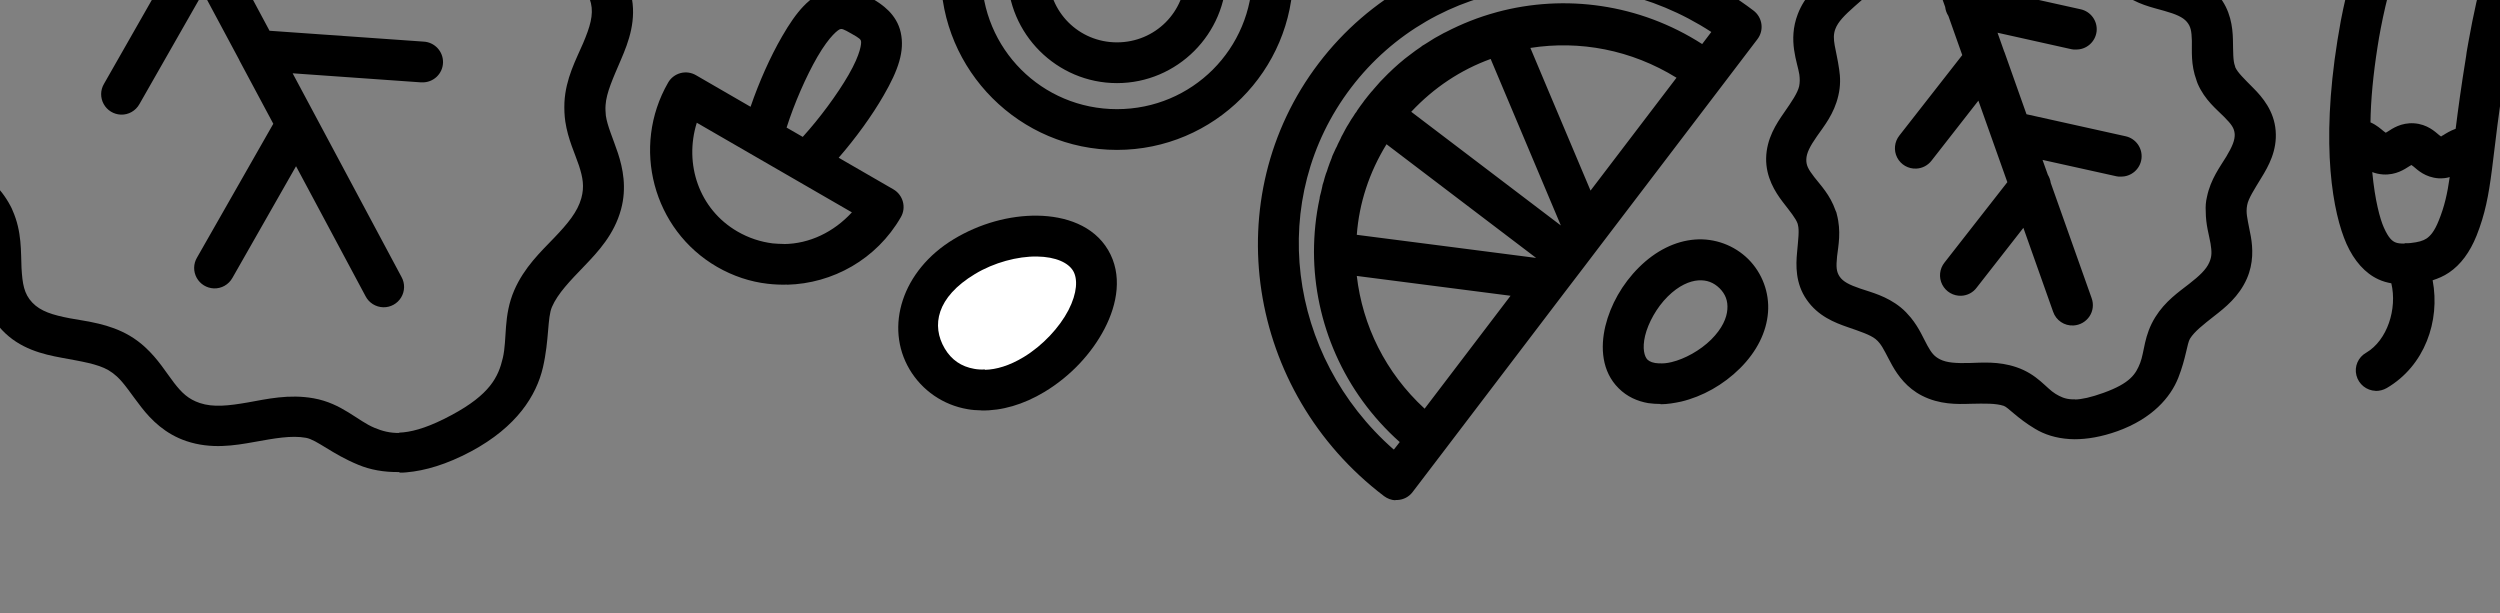 <?xml version="1.0" encoding="UTF-8"?>
<svg id="Layer_1" data-name="Layer 1" xmlns="http://www.w3.org/2000/svg" viewBox="0 0 265 65">
  <rect x="0" y="0" width="265" height="65" fill="#808080" stroke="none"/>
  <defs>
    <style>
      .cls-1 {
        fill: #000;
      }

      .cls-1, .cls-2 {
        stroke-width: 0px;
      }

      .cls-2 {
        fill: #fff;
      }
    </style>
  </defs>
  <path class="cls-1" d="M147.91,53c.07,0,.15,0,.22,0,.64-.03,1.23-.34,1.61-.85l3.27-4.29,12.83-16.86,1.98-2.59,1.97-2.59,12.84-16.86,3.66-4.81h0c.35-.46.5-1.03.42-1.6s-.38-1.08-.84-1.43c-14.59-11.09-35.27-8.63-46.09,5.59-10.82,14.22-7.67,34.79,6.93,45.88.35.26.77.42,1.2.44h0ZM147.72,47.64c-11.31-9.95-13.44-26.6-4.51-38.34,8.93-11.73,25.57-14.13,38.19-5.91l-.97,1.28c-6.66-4.28-14.58-5.32-21.74-3.39h0s-.06.02-.1.03c-1.84.5-3.64,1.21-5.35,2.1-.06.02-.13.06-.19.09-.25.13-.51.28-.76.42-.13.06-.22.13-.33.19-.19.13-.39.25-.57.36-.16.09-.31.19-.45.28-.13.06-.22.13-.32.22-.39.25-.77.54-1.15.83-.13.09-.22.16-.33.25-.19.13-.35.28-.53.43-.13.09-.25.22-.37.31-.16.13-.32.28-.48.43-.13.13-.28.25-.41.39-.13.13-.28.25-.41.4-.16.16-.31.31-.45.46-.13.13-.25.25-.37.4-.16.19-.34.38-.5.57-.09.13-.19.22-.28.32-.25.31-.51.62-.76.95l-.02.02h0s0,.01,0,.02c-.25.31-.46.63-.69.95-.06.13-.13.22-.22.32-.13.22-.28.44-.43.66-.09.16-.19.31-.28.47-.13.19-.22.36-.32.54-.09.19-.19.35-.28.53-.09.16-.19.33-.25.5-.09.19-.19.37-.28.56-.06.16-.13.31-.22.46-.09.22-.19.41-.28.61-.06.13-.13.28-.16.42-.13.34-.28.69-.39,1.04-.06.22-.13.42-.22.63-.03.13-.09.28-.13.42-.06.25-.13.5-.22.75-.02.09-.03.22-.06.31-.06.28-.13.59-.22.89-.02.06-.02.13-.03.22-.41,1.88-.6,3.8-.6,5.7h0c.02,7.45,3.15,14.84,9.09,20.13l-.6.77ZM219.89,46.56c1.34,0,2.87-.25,4.57-.86,3.68-1.33,5.62-3.58,6.44-5.66.82-2.08.93-3.64,1.24-4.14.47-.76,1.4-1.48,2.57-2.4,1.17-.91,2.62-2.06,3.46-3.97.72-1.64.63-3.26.42-4.46-.22-1.2-.45-2.08-.45-2.71,0-.22.02-.41.06-.62.13-.71.75-1.65,1.5-2.89.76-1.23,1.69-2.89,1.52-4.99-.16-2.1-1.41-3.57-2.38-4.54-.96-.97-1.65-1.63-1.9-2.19h0s-.02-.07-.03-.13c-.22-.56-.19-1.49-.22-2.81-.03-1.32-.25-3.14-1.55-4.68-1.36-1.6-3.15-2.14-4.52-2.53-1.38-.39-2.42-.7-2.99-1.14-.33-.25-.55-.52-.8-.93h0c-.65-1.07-1.3-3.58-3.93-5.08-1.79-1.02-3.62-1.06-5.07-1.1-1.45-.03-2.57-.09-3.34-.44-2.98-1.31-4.38-.79-9.13-2.94l-3.95-11.13h0c-.18-.56-.57-1.02-1.1-1.28-.52-.26-1.13-.3-1.68-.1s-1,.61-1.24,1.14c-.24.53-.26,1.14-.04,1.69l3.95,11.13c-2.4,4.86-3.74,5.2-5.21,8.12-.39.76-1.21,1.52-2.31,2.48-1.09.96-2.47,2.16-3.21,4.08-1.09,2.82-.02,5.18.16,6.42h0c.06.48.06.83-.02,1.24-.16.71-.78,1.62-1.6,2.8-.82,1.18-1.86,2.74-1.9,4.84-.03,2.01.95,3.56,1.75,4.61.8,1.04,1.4,1.76,1.59,2.32h0s.02.07.03.13c.16.59.03,1.55-.09,2.91-.13,1.36-.19,3.29,1.02,5.02,1.2,1.74,2.97,2.43,4.33,2.9,1.36.47,2.41.82,2.97,1.27.16.13.31.28.43.44.4.49.76,1.32,1.35,2.38.6,1.06,1.55,2.37,3.14,3.18,1.86.95,3.7.91,5.18.86,1.48-.03,2.64-.06,3.49.22.47.16,1.4,1.29,3.33,2.44.96.58,2.18.99,3.65,1.08.19,0,.37.02.56.02h0ZM151.01,43.32c-4.16-3.83-6.58-8.82-7.19-14.07l16.3,2.1-9.11,11.97ZM176.02,42.85c.73,0,1.47-.13,2.18-.28,2.26-.54,4.47-1.77,6.24-3.53,1.78-1.77,2.81-3.83,2.97-5.93.16-2.09-.61-4.16-2.09-5.64-1.48-1.47-3.56-2.24-5.65-2.08-2.1.16-4.17,1.19-5.94,2.95-1.78,1.77-3.01,3.97-3.56,6.22-.54,2.26-.39,4.82,1.41,6.6.89.89,1.98,1.37,3.13,1.57.43.06.87.09,1.31.09v.02ZM219.96,42.33c-.13,0-.22,0-.31,0-.77-.03-1.26-.28-1.76-.58-.99-.59-1.91-2.07-4.16-2.83-1.89-.64-3.62-.48-5-.44-1.38.03-2.36-.02-3.09-.39-.63-.32-.91-.7-1.33-1.45s-.85-1.85-1.77-2.98c-.31-.37-.65-.74-1.07-1.08-1.5-1.21-3.11-1.59-4.28-1.99-1.18-.4-1.82-.74-2.18-1.26-.36-.53-.39-1.04-.28-2.15.13-1.11.46-2.65-.03-4.48h0s0,0,0,0c-.02-.13-.06-.25-.13-.38-.58-1.68-1.62-2.72-2.25-3.54-.63-.82-.87-1.24-.85-1.89h0s0,0,0,0c.02-.67.39-1.39,1.13-2.45.74-1.06,1.82-2.37,2.26-4.29.25-1.03.22-1.99.09-2.81-.31-2.17-.82-3.19-.4-4.27.28-.76.99-1.47,2.03-2.39,1.04-.92,2.41-1.99,3.32-3.78.67-1.33,1.76-2.53,3.21-4.84l3.08,8.68h0c.04.34.15.66.34.95l1.47,4.15-6.66,8.52c-.53.66-.63,1.58-.24,2.34.39.76,1.19,1.22,2.04,1.17.63-.03,1.22-.34,1.61-.85l4.96-6.35,3.07,8.64-6.66,8.52h0c-.53.66-.63,1.58-.24,2.34s1.18,1.22,2.03,1.18c.64-.03,1.23-.34,1.61-.85l4.96-6.35,3.15,8.89h0c.31.92,1.2,1.52,2.17,1.46.69-.04,1.31-.4,1.69-.97.38-.57.46-1.29.22-1.94l-4.33-12.2c-.04-.31-.15-.6-.31-.87l-.56-1.57,7.85,1.74h0c.14.03.28.04.43.03,1.12.03,2.08-.8,2.21-1.91.13-1.11-.61-2.14-1.7-2.37l-10.49-2.33-2.34-6.6h0s-.01-.02-.02-.03l-.71-2.01,7.85,1.75c.14.03.28.04.43.03,1.12.04,2.08-.79,2.22-1.9.13-1.11-.61-2.14-1.71-2.37l-10.49-2.33-2.87-8.09c2.56.85,4.2,1.1,5.54,1.69,1.83.81,3.57.77,4.95.81,1.38.03,2.37.13,3.07.54.99.56,1.23,1.68,2.37,3.55h0c.42.71,1.01,1.47,1.85,2.12,1.55,1.2,3.22,1.52,4.46,1.88,1.24.35,1.98.67,2.4,1.17.41.49.5.97.53,2.01.02,1.04-.13,2.51.49,4.18h0s0,0,0,.01c.03.13.09.22.13.36h0c.76,1.74,2.01,2.71,2.79,3.5.78.79,1.08,1.18,1.13,1.83.03.64-.25,1.32-.89,2.39-.65,1.07-1.66,2.38-2.05,4.27-.13.53-.16,1.04-.13,1.52,0,1.46.37,2.58.51,3.43.13.85.16,1.33-.13,1.99-.33.77-1.06,1.44-2.15,2.29-1.09.85-2.53,1.83-3.58,3.52-1.21,1.95-1.14,3.67-1.6,4.85-.46,1.18-1.05,2.15-3.88,3.17-1.36.49-2.31.69-3.04.71l.03.02ZM251.82,41.44c.41,0,.82-.1,1.18-.31,4.01-2.35,5.68-7.09,4.86-11.42.58-.19,1.17-.43,1.74-.82,1.23-.83,2.21-2.15,2.92-3.92,1.81-4.56,1.45-7.81,3.17-18.31.09-.54.19-1.08.28-1.63h0c.89-4.98,2.21-10.14,4.36-15.17h0c1.89-4.53,4.53-8.98,7.08-13.1,2.59-4.16,4.93-7.83,6.49-10.77.78-1.47,1.37-2.73,1.71-3.94.16-.61.28-1.2.25-1.89s-.32-1.57-.98-2.19c-.74-.7-1.64-.8-2.27-.76-.64.03-1.17.22-1.73.41-1.12.42-2.33,1.1-3.74,2.02-2.8,1.84-6.29,4.66-10.06,8.28h0c-3.9,3.75-8.01,8.5-11.46,14.3h0s0,0,0,0c-3.82,6.5-6.23,13.41-7.49,19.96h0c-.13.71-.25,1.41-.36,2.09-1.81,11.32-.47,18.35.96,21.58.81,1.81,1.98,3.12,3.38,3.76.47.22.93.34,1.37.42.64,2.7-.42,6.04-2.67,7.36h0c-.85.48-1.27,1.46-1.03,2.4.24.94,1.07,1.61,2.04,1.64h0ZM175.87,38.52c-.62-.02-1.03-.19-1.24-.4-.32-.33-.57-1.17-.25-2.53.33-1.36,1.22-2.99,2.4-4.16s2.32-1.64,3.23-1.71c.91-.06,1.63.22,2.26.83.63.63.9,1.34.83,2.24-.06.9-.53,2.02-1.71,3.2-1.18,1.17-2.82,2.06-4.19,2.39-.52.13-.96.16-1.33.13v.02ZM162.83,27.34l-9.22-1.19-9.79-1.26c.25-3.36,1.31-6.6,3.15-9.6l8.54,6.49,7.32,5.56ZM254.88,25.82c-.44,0-.75-.03-.97-.13-.31-.13-.71-.41-1.23-1.59-.39-.87-.94-2.86-1.22-5.86.33.13.7.22,1.13.25,1.4.09,2.32-.57,2.8-.87.09-.06.16-.09.22-.13.03.03.13.09.22.16.43.36,1.24,1.15,2.65,1.25.45.02.84-.02,1.19-.13-.25,1.76-.56,3.13-1.15,4.58-.48,1.22-.93,1.67-1.3,1.93-.38.25-.87.39-1.69.48-.16.02-.31.02-.44.02h0c-.06,0-.12,0-.19,0l-.02.02ZM165.45,23.9l-15.86-12.05c2.41-2.57,5.25-4.45,8.42-5.6l7.44,17.65ZM168.6,20.21l-4.55-10.78-1.83-4.35c5.23-.82,10.68.19,15.49,3.16l-9.11,11.96ZM118.4,15.89c10.29,0,18.68-8.39,18.68-18.68s-8.39-18.68-18.68-18.68-18.68,8.39-18.68,18.68,8.39,18.68,18.68,18.68ZM258.77,14.48s-.13-.09-.22-.16c-.43-.36-1.25-1.15-2.65-1.25-1.4-.09-2.32.57-2.79.87-.09.06-.16.09-.22.13-.03-.03-.13-.09-.22-.16-.28-.22-.73-.65-1.4-.94.03-2.34.28-5.01.75-8.01.09-.64.22-1.3.34-1.96,1.17-6.1,3.42-12.55,6.97-18.58,3.21-5.4,7.06-9.85,10.74-13.39h0c3.6-3.48,6.95-6.16,9.43-7.78.5-.33.75-.4,1.17-.65-.22.48-.28.77-.6,1.36-1.42,2.67-3.74,6.34-6.35,10.51h0s0,0,0,0c-2.58,4.17-5.34,8.79-7.39,13.68h0c-2.31,5.42-3.71,10.9-4.64,16.1h0c-.09.57-.22,1.13-.28,1.69-.53,3.25-.85,5.64-1.11,7.71-.6.22-1.04.5-1.32.68-.09.03-.16.09-.22.13h.02ZM118.4,11.57c-7.96,0-14.35-6.4-14.35-14.36s6.4-14.36,14.35-14.36,14.36,6.4,14.36,14.36-6.4,14.36-14.36,14.36ZM118.4,8.81c6.38,0,11.6-5.22,11.6-11.6s-5.22-11.6-11.6-11.6-11.6,5.22-11.6,11.6,5.22,11.6,11.6,11.6ZM118.4,4.49c-4.04,0-7.27-3.23-7.27-7.28s3.23-7.28,7.27-7.28,7.28,3.23,7.28,7.28-3.23,7.28-7.28,7.28ZM239.8-5.01c.13,0,.31,0,.45-.02,2.39-.19,4.79-1.36,6.86-3.42,2.07-2.06,3.52-4.64,4.15-7.26.63-2.62.43-5.52-1.57-7.51-2-1.99-4.91-2.18-7.53-1.55-2.63.62-5.22,2.07-7.29,4.12-2.07,2.06-3.26,4.45-3.44,6.84-.19,2.39.69,4.74,2.38,6.43,1.59,1.58,3.75,2.44,5.99,2.38h0ZM150.41-7.1c1.67.03,3.12-.25,4.35-.76,2.81-1.15,4.41-2.67,5.57-2.87,1.54-.28,3.35.06,5.47.44,2.12.38,4.59.78,7.2-.09,2.25-.75,3.73-2.25,4.77-3.58,1.04-1.34,1.78-2.52,2.6-3.27.28-.25.56-.47.9-.67,1.15-.67,2.88-.94,4.92-1.31,2.03-.38,4.48-.95,6.36-2.95,1.88-2,2.2-4.47,2.3-6.4.09-1.94.09-3.48.58-4.57.03-.09.06-.16.13-.22.53-1.01,1.66-1.97,3.01-3.26,1.34-1.29,2.9-3.08,3.24-5.69.35-2.72-.7-4.97-1.62-6.82-.92-1.85-1.71-3.4-1.82-4.74-.06-.75.03-1.39.25-2.15h0c.36-1.21,1.21-2.78,1.62-4.71,8.08-.16,16.16-.55,24.22-1.22.02.19.06.37.09.56,2.09,11.6,11.72,21.12,23.35,23.06,2.72.52,5.48.61,8.19.32h0c8.15-.88,15.86-5.25,20.6-12.08,4.69-6.42,6.3-14.67,4.83-22.35,3.03-.95,6.06-1.98,9.04-3.22h0c.48-.1.9-.37,1.21-.75l.03-.03.02-.02c.49-.64.59-1.5.25-2.23-3.74-16.92-12.5-32.76-24.98-45.36-24.31-25.15-63.21-36.05-98.11-27.71-37.17,8.2-67.58,37.81-75.02,73.24h0c-.22.57-.18,1.21.1,1.75.28.55.78.95,1.37,1.1,3.61,1.59,7.3,2.99,11.04,4.23-.58,2.38-.19,4.89,1.1,6.98,1.4,2.27,3.72,3.81,6.37,4.23s5.58-.25,8.39-1.98c1.76-1.08,3.31-2.46,4.55-4,1.86.36,3.73.69,5.6,1-.67.61-1.56,1.22-2.55,1.96-1.56,1.15-3.43,2.79-4.06,5.47-.63,2.68.25,5.03,1.07,6.93.81,1.9,1.56,3.49,1.63,4.82.02.39,0,.75-.03,1.11-.16,1.1-.74,2.36-1.28,3.97-.54,1.61-.96,3.67-.33,5.96.72,2.66,2.43,4.49,3.92,6.04,1.49,1.55,2.78,2.87,3.4,4.3.5,1.15.28,3.46.96,6.42.68,2.96,2.74,6.29,7.62,8.9,2.59,1.38,4.87,2.05,6.86,2.22h0c.25.02.49.03.73.03h0ZM239.47-9.32c-1.02-.02-1.88-.4-2.61-1.13-.84-.84-1.21-1.83-1.12-3.02.09-1.2.71-2.64,2.18-4.11,1.47-1.47,3.5-2.57,5.24-2.98,1.74-.41,2.95-.13,3.48.41.54.54.83,1.72.41,3.44-.41,1.73-1.52,3.73-3,5.2-1.47,1.47-2.93,2.08-4.14,2.18-.16,0-.31.02-.45.02h0ZM150.44-11.32c-.16,0-.31-.02-.47-.02h0c-1.29-.13-2.9-.64-5.11-1.83-4.07-2.18-4.98-4.05-5.44-6.06-.46-2.01-.02-4.45-1.21-7.17-1.06-2.44-2.82-4.09-4.24-5.57-1.42-1.48-2.48-2.74-2.87-4.19-.34-1.24-.16-2.19.25-3.46.42-1.27,1.16-2.76,1.45-4.68.09-.63.13-1.3.09-2.02-.13-2.53-1.24-4.55-1.98-6.27-.74-1.72-1.12-3-.83-4.24.28-1.25,1.06-1.97,2.41-2.97,1.35-1,3.24-2.09,4.56-4.18.09-.16.19-.31.25-.44h0s0-.01,0-.02c.22-.41.4-.82.56-1.23h0c.21-.33.33-.7.35-1.09.32-1.21.43-2.34.6-3.3.28-1.56.58-2.53,1.52-3.35.98-.85,2.38-1.17,4.29-1.41,1.91-.25,4.25-.37,6.51-1.63,1.22-.68,2.14-1.56,2.86-2.42,1.92-2.29,2.64-4.16,4.62-4.92,1.37-.53,3.02-.43,5.06-.19,2.03.25,4.41.63,6.97-.06,2.66-.72,5.35-.52,10.53-1.62l-7.14,13.33-16.31,1.15h0c-1.18.05-2.1,1.05-2.06,2.24.04,1.18,1.03,2.11,2.22,2.08.04,0,.08,0,.13,0l13.59-.96-7.45,13.91-16.31,1.15h0c-1.19.05-2.12,1.05-2.08,2.24.04,1.19,1.04,2.12,2.23,2.08.04,0,.08,0,.12,0l13.59-.96-11.55,21.57c-.38.68-.36,1.51.04,2.17.4.66,1.13,1.06,1.9,1.04.79-.02,1.51-.47,1.87-1.17l7.37-13.78,6.74,11.83c.39.71,1.15,1.14,1.97,1.12.76-.03,1.46-.45,1.82-1.12.37-.67.35-1.48-.03-2.14l-8.09-14.19,3.6-6.73s0-.01,0-.02l3.84-7.17,6.74,11.83c.39.71,1.15,1.15,1.97,1.12.76-.03,1.46-.45,1.82-1.12s.36-1.48-.03-2.14l-8.09-14.19,3.42-6.38h0c.19-.23.34-.5.42-.79l7.47-13.96c1.99,5,3.63,7.02,4.5,9.65.03.13.13.16.13.28h-.02c.06.12.14.23.22.33.89,2.17,2.29,3.82,3.5,5.24,1.33,1.56,2.32,2.87,2.65,4.31.46,2.06-.68,3.71-1.53,6.57h0c-.32,1.08-.54,2.33-.43,3.72.22,2.58,1.4,4.6,2.26,6.32.86,1.73,1.37,3.06,1.2,4.34-.16,1.25-.81,2.04-1.95,3.13-1.14,1.09-2.76,2.31-3.84,4.37-.09.16-.16.33-.22.47,0,0,0,0,0,0-1.01,2.26-.87,4.43-.95,6.11-.09,1.68-.25,2.73-1.14,3.66-.87.93-2.16,1.32-4,1.67-1.84.34-4.13.56-6.32,1.84-.62.36-1.15.77-1.62,1.2h0s0,0,0,0c-1.44,1.31-2.27,2.74-3.09,3.8-.82,1.06-1.51,1.74-2.73,2.14-1.43.48-3.06.28-5.08-.06-2.02-.36-4.37-.91-6.99-.44-3,.54-4.64,2.39-6.45,3.13-.79.32-1.62.56-2.68.54l.07-.03ZM218.72-17.78c2.16.03,4.37-.34,6.49-1.2,8.5-3.43,12.62-13.18,9.16-21.69h0c-.45-1.11-1.71-1.64-2.81-1.2l-7.92,3.2c-.62-3.35-1.63-6.91-2.8-9.79-1.38-3.4-2.74-5.42-4.74-6.38-2-.96-3.99-.31-5.34.25-1.35.55-3.24,1.45-4.01,3.53-.77,2.08-.33,4.48,1.05,7.88,1.17,2.87,2.93,6.13,4.82,8.96l-7.91,3.19h0c-.53.21-.96.63-1.18,1.16-.22.53-.23,1.13-.01,1.66,2.59,6.38,8.72,10.31,15.21,10.43h0ZM218.76-22.09c-4.09-.06-7.78-2.34-10.04-5.9l22.05-8.89c1.2,5.74-1.56,11.63-7.18,13.89-1.58.64-3.22.93-4.82.9h0ZM109.32-27c.69.02,1.38-.02,2.07-.09,1.84-.22,3.66-.81,5.36-1.79,6.8-3.93,9.12-12.7,5.19-19.52h0c-.29-.5-.76-.86-1.31-1.01-.55-.15-1.15-.07-1.64.22l-5.79,3.35c-.89-2.6-2.09-5.28-3.33-7.44-1.55-2.69-2.94-4.29-4.85-4.9s-3.6.22-4.67.85c-1.07.62-2.64,1.67-3.07,3.62-.43,1.96.25,3.96,1.81,6.66,1.25,2.16,2.97,4.54,4.77,6.61l-5.8,3.35h0c-1.03.6-1.39,1.92-.79,2.95,2.58,4.48,7.24,7.04,12.06,7.16h0ZM109.68-31.31c-2.71-.02-5.3-1.27-7.22-3.36l16.44-9.5c1.36,4.36-.22,9.16-4.31,11.53-1.19.69-2.46,1.1-3.74,1.26-.39.03-.78.06-1.17.06h0ZM216.7-35.87c-1.89-2.71-3.79-6.17-4.92-8.93-1.21-2.98-1.13-4.38-1-4.74.13-.36.43-.56,1.57-1.03,1.14-.46,1.5-.52,1.85-.35.36.16,1.39,1.12,2.6,4.1,1.12,2.76,2.17,6.56,2.7,9.82l-2.81,1.14ZM252.98-42.19c-1.45,0-2.9-.13-4.32-.4h-.02s-.02,0-.02,0c-9.73-1.62-18.1-9.88-19.84-19.59v-.05c-1.92-9.47,2.36-19.78,10.42-25.11h0c.14-.09.28-.2.4-.33,14.25,1.88,25.52,4.38,33.68,6.6h0c.06.14.13.28.22.41,5.67,8.16,5.53,20.02-.34,28.04l-.03.05c-4.46,6.44-12.32,10.37-20.14,10.39h0ZM107.67-42.67c-1.79-1.98-3.67-4.51-4.85-6.56-1.32-2.3-1.37-3.39-1.33-3.57.03-.19.13-.31,1.01-.81.87-.5,1.03-.53,1.2-.48.16.03,1.09.65,2.42,2.94,1.19,2.06,2.44,4.95,3.26,7.49l-1.7.98ZM253.01-48.94c1.21,0,2.42-.13,3.62-.37h0c.57-.1,1.08-.43,1.41-.91.33-.48.45-1.08.33-1.65-.12-.57-.46-1.07-.95-1.39-.49-.32-1.09-.42-1.66-.29-1.8.37-3.69.37-5.5,0-.57-.13-1.17-.03-1.66.29-.49.32-.83.82-.95,1.39-.12.57,0,1.17.33,1.65.33.48.84.81,1.41.91,1.19.25,2.4.37,3.62.37h0ZM244.19-51.62h0c.96,0,1.81-.62,2.09-1.54.28-.92-.08-1.91-.89-2.44-1.45-.98-2.71-2.24-3.68-3.68-.31-.5-.81-.85-1.38-.97s-1.17,0-1.66.32c-.49.33-.82.84-.92,1.42-.1.58.04,1.17.39,1.65,1.29,1.91,2.94,3.56,4.85,4.85.36.25.78.39,1.22.39h0ZM261.89-51.62h0c.41-.02.81-.15,1.15-.39,1.91-1.29,3.56-2.94,4.85-4.85.35-.47.48-1.07.38-1.65-.1-.58-.43-1.09-.92-1.42s-1.08-.45-1.66-.32c-.57.12-1.07.47-1.38.97-.98,1.45-2.24,2.71-3.68,3.68-.81.53-1.17,1.54-.87,2.46.29.92,1.17,1.54,2.14,1.5h0ZM253.01-58.41c4.66,0,8.48-3.82,8.48-8.48s-3.82-8.48-8.48-8.48-8.48,3.82-8.48,8.48,3.82,8.48,8.48,8.48ZM268.5-61.52h0c1.03-.01,1.9-.75,2.1-1.76.49-2.38.49-4.85,0-7.23h0c-.1-.57-.43-1.08-.91-1.41-.48-.33-1.08-.45-1.65-.33-.57.12-1.07.46-1.39.95-.32.49-.42,1.09-.29,1.66.37,1.8.37,3.7,0,5.5-.14.64.02,1.32.44,1.83.42.51,1.04.8,1.7.8h0ZM237.58-61.52h0c.65-.01,1.26-.31,1.66-.82.4-.51.55-1.17.41-1.8-.37-1.8-.37-3.7,0-5.5.13-.57.03-1.17-.29-1.66-.32-.49-.82-.83-1.39-.95-.57-.12-1.17,0-1.65.33-.48.33-.81.84-.91,1.41-.49,2.38-.49,4.85,0,7.23.2,1.03,1.11,1.78,2.16,1.76h0ZM253.01-62.74c-2.32,0-4.15-1.83-4.15-4.15s1.83-4.16,4.15-4.16,4.15,1.83,4.15,4.16-1.83,4.15-4.15,4.15ZM115.78-64.47c-.41.02-.81,0-1.18-.06-1.47-.22-2.59-.98-3.36-2.23-.77-1.25-.94-2.58-.48-4,.45-1.41,1.59-2.95,3.69-4.24,2.1-1.3,4.71-2.01,6.84-2.01s3.53.67,4.08,1.56c.55.88.52,2.43-.44,4.33-.96,1.9-2.77,3.91-4.87,5.2-1.57.97-3.02,1.4-4.27,1.45h0ZM200.12-65.06c-.65-2.52-2.18-4.33-3.51-5.88-1.37-1.61-2.53-2.98-3-4.41-.03-.13-.09-.16-.13-.28h.02s0,0,0,0c-.04-.08-.08-.15-.13-.22-1.43-3.85-3.3-5.12-5.7-12.73l1.07-2c1.41-.02,2.84-.02,4.29-.02,15.27,0,28.77.87,40.5,2.19-6.2,5.59-9.73,13.81-9.54,22.15-7.94.66-15.9,1.05-23.87,1.2h-.01ZM212.36-66.96c.5,0,.99-.03,1.47-.13,2.57-.44,4.81-1.98,6.14-4.22,2.65-4.48.82-10.48-4.69-13.8-2.75-1.66-5.91-2.52-8.86-2.49-2.95.03-5.95,1.03-7.5,3.64-1.54,2.61-.99,5.72.38,8.35,1.36,2.63,3.61,5.03,6.36,6.69,2.24,1.35,4.54,2.01,6.7,1.97h0ZM134.32-69.32c-1.69-.28-3.39-.56-5.08-.88,1-2.48,1.22-5.22-.22-7.53-1.63-2.64-4.72-3.61-7.76-3.61-3.04,0-6.29.92-9.11,2.65-1.53.94-2.79,2.06-3.76,3.29-2.33-.76-4.65-1.58-6.93-2.47,3.52-1.38,9.22-3.33,17.51-5.32,13.92-3.34,34.97-6.7,64.41-7.32-7.46,2.1-9.52,1.09-13.86,2.27-1.46.4-3.23.19-5.33-.03-2.1-.25-4.56-.53-7.11.45-3.73,1.43-5.08,4.61-6.39,6.18h0s0,0,0,0c-.5.6-.98,1.04-1.64,1.41-1.18.66-2.91.86-4.96,1.12-2.05.25-4.51.64-6.58,2.44-1.99,1.73-2.61,4.02-2.94,5.85-.09.54-.19,1.03-.25,1.51v-.02ZM211.99-71.29c-1.19-.03-2.58-.43-4.1-1.35-2.03-1.23-3.81-3.15-4.75-4.98-.95-1.83-.99-3.32-.49-4.16.5-.84,1.79-1.49,3.83-1.52,2.03-.02,4.54.64,6.58,1.86,4.07,2.45,4.63,5.48,3.2,7.89-.71,1.21-1.75,1.93-3.14,2.16-.35.06-.72.09-1.11.06h0ZM266.14-73.54h0c.8,0,1.53-.46,1.9-1.17.37-.71.31-1.57-.15-2.23-1.29-1.91-2.94-3.56-4.85-4.85h0c-.48-.33-1.06-.46-1.64-.36-.57.11-1.07.44-1.4.92-.32.48-.44,1.07-.33,1.64.11.57.46,1.07.94,1.38,1.45.98,2.71,2.24,3.68,3.68.4.61,1.09.98,1.82.98h0ZM239.94-73.54h0c.71-.01,1.37-.38,1.76-.98.98-1.45,2.24-2.71,3.68-3.68h0c.49-.31.83-.81.94-1.38.12-.57,0-1.16-.33-1.64-.32-.48-.83-.81-1.4-.92-.57-.11-1.16.02-1.64.36-1.91,1.29-3.56,2.94-4.85,4.85h0c-.46.67-.52,1.54-.13,2.26s1.14,1.16,1.95,1.14h0ZM280.36-76.63c-.33-.92-.7-1.83-1.12-2.72,1.85.57,3.37,1.08,4.71,1.54-1.19.41-2.38.8-3.59,1.18h0ZM256.18-80.2c1.12.02,2.08-.83,2.19-1.94.11-1.12-.65-2.14-1.75-2.34-2.38-.49-4.85-.49-7.23,0h0c-.56.11-1.06.45-1.37.93-.32.48-.43,1.07-.32,1.63.12.56.45,1.06.93,1.37.48.32,1.07.43,1.63.31,1.8-.37,3.69-.37,5.5,0h0c.14.02.29.04.43.03v.02ZM286.99-81.31c-10.64-3.84-42.81-13.63-93.96-13.63-34.86,0-59.3,3.76-75.05,7.54-8.97,2.16-15.18,4.35-18.87,5.84,8.41-31.88,36.69-58.51,70.82-66.02h0s.02,0,.03,0c33.36-7.98,70.87,2.56,94.01,26.51,0,0,.01,0,.02.02,11.05,11.16,19.04,24.98,22.99,39.76h0ZM269.52-92.75h0c.69,0,1.34-.31,1.75-.85.42-.55.55-1.26.35-1.92-.74-2.67-1.74-5.25-2.94-7.73-.24-.53-.69-.94-1.24-1.14-.55-.2-1.15-.16-1.68.09-.52.25-.92.71-1.11,1.26-.18.55-.14,1.16.13,1.67,1.09,2.26,1.99,4.6,2.66,7,.25.94,1.09,1.6,2.06,1.61h0ZM262.67-107.13h0c.8-.03,1.52-.5,1.87-1.22.35-.72.27-1.58-.21-2.22-10.02-13.99-25.57-22.85-41.7-27.33-1.93-.54-3.88-1.03-5.84-1.45-.56-.12-1.15-.02-1.63.29-.48.31-.83.8-.95,1.36-.12.56-.02,1.15.3,1.63.31.48.8.82,1.37.94,1.88.41,3.74.87,5.59,1.39h0c15.41,4.28,30.05,12.72,39.34,25.69.42.6,1.12.95,1.85.93h0Z"/>
  <path class="cls-1" d="M42.34,50.1c.24,0,.48,0,.73-.03h0c1.99-.17,4.27-.84,6.86-2.22,4.87-2.61,6.93-5.94,7.62-8.9.68-2.96.46-5.27.96-6.42.62-1.43,1.91-2.75,3.4-4.3,1.49-1.55,3.2-3.38,3.92-6.04.62-2.28.2-4.35-.33-5.96-.54-1.61-1.12-2.87-1.28-3.97-.03-.37-.06-.72-.03-1.11.08-1.33.82-2.92,1.63-4.82.82-1.9,1.7-4.25,1.07-6.93-.62-2.67-2.5-4.31-4.06-5.47-1-.74-1.88-1.35-2.55-1.96,1.87-.31,3.73-.64,5.6-1,1.25,1.54,2.8,2.92,4.55,4,2.81,1.73,5.74,2.4,8.39,1.98s4.97-1.96,6.37-4.23c1.29-2.09,1.68-4.6,1.1-6.98,3.74-1.24,7.43-2.64,11.04-4.23.59-.16,1.09-.56,1.37-1.1.28-.54.32-1.18.1-1.76h0c-7.44-35.43-37.86-65.04-75.02-73.24-34.9-8.34-73.8,2.55-98.11,27.71-12.48,12.61-21.24,28.44-24.98,45.36-.34.73-.24,1.59.25,2.23l.02.02.03.03c.31.38.73.64,1.21.75h0c2.99,1.23,6.02,2.26,9.04,3.21-1.47,7.68.15,15.93,4.83,22.35,4.74,6.82,12.45,11.2,20.6,12.08h0c2.71.29,5.47.2,8.19-.32,11.63-1.94,21.26-11.46,23.35-23.06.03-.19.07-.37.09-.56,8.06.67,16.14,1.06,24.22,1.22.4,1.93,1.26,3.5,1.62,4.7h0s0,0,0,0c.22.75.32,1.4.25,2.15-.11,1.35-.9,2.89-1.82,4.74-.92,1.85-1.97,4.11-1.62,6.82.34,2.61,1.9,4.4,3.24,5.69,1.34,1.29,2.48,2.25,3.01,3.26.06.06.09.12.13.22.49,1.08.49,2.63.58,4.57.1,1.94.42,4.4,2.3,6.4,1.88,2,4.33,2.58,6.36,2.95,2.03.38,3.77.64,4.92,1.31.34.2.62.41.9.67.82.75,1.55,1.93,2.6,3.27,1.04,1.34,2.53,2.83,4.77,3.58,2.62.88,5.09.47,7.2.09,2.12-.38,3.93-.72,5.47-.44,1.16.21,2.76,1.72,5.57,2.87,1.23.51,2.68.79,4.35.76h0ZM42.38,45.89c-1.05.03-1.89-.21-2.68-.54-1.8-.74-3.45-2.59-6.45-3.13-2.62-.47-4.97.08-6.99.44-2.02.35-3.65.54-5.08.06-1.22-.41-1.91-1.08-2.73-2.14-.82-1.06-1.66-2.49-3.09-3.8h0s0,0,0,0c-.47-.43-1.01-.84-1.62-1.2-2.19-1.28-4.48-1.5-6.32-1.84-1.84-.35-3.12-.74-4-1.67-.88-.93-1.04-1.98-1.14-3.66-.08-1.68.06-3.85-.95-6.11,0,0,0,0,0,0-.06-.14-.12-.31-.22-.47-1.08-2.06-2.7-3.28-3.84-4.37-1.14-1.09-1.79-1.88-1.95-3.13-.17-1.29.35-2.62,1.2-4.34.85-1.72,2.04-3.74,2.26-6.32.11-1.39-.11-2.64-.43-3.72h0c-.85-2.87-1.99-4.51-1.53-6.57.32-1.43,1.32-2.75,2.65-4.31,1.21-1.41,2.61-3.07,3.5-5.24.08-.1.16-.21.22-.32h-.02c0-.13.09-.16.13-.29.88-2.62,2.51-4.64,4.5-9.65l7.47,13.96c.08.29.23.56.42.79h0l3.42,6.38-8.09,14.19c-.39.66-.4,1.47-.03,2.14s1.06,1.09,1.82,1.12c.81.03,1.57-.4,1.97-1.12L21.53-.8l3.84,7.17s0,.01,0,.02l3.6,6.73-8.09,14.19c-.39.66-.4,1.47-.03,2.14.37.67,1.06,1.09,1.82,1.12.81.03,1.57-.4,1.97-1.12l6.74-11.83,7.37,13.78c.36.7,1.08,1.15,1.87,1.17.78.02,1.5-.38,1.9-1.04.4-.66.42-1.49.04-2.17L31.02,7.77l13.59.96s.08,0,.12,0c1.19.04,2.19-.89,2.23-2.08.04-1.19-.89-2.19-2.08-2.24h0s-16.31-1.15-16.31-1.15l-7.45-13.91,13.59.96s.08,0,.13,0c1.18.03,2.17-.9,2.22-2.08.04-1.18-.88-2.18-2.06-2.24h0s-16.31-1.15-16.31-1.15l-7.14-13.33c5.18,1.1,7.87.89,10.53,1.62,2.56.69,4.94.32,6.97.06,2.03-.24,3.68-.34,5.06.19,1.98.76,2.71,2.62,4.62,4.92.72.86,1.64,1.74,2.86,2.42,2.26,1.26,4.6,1.38,6.51,1.63,1.91.24,3.31.56,4.29,1.41.95.83,1.24,1.8,1.52,3.35.17.96.28,2.09.6,3.3.02.39.14.77.35,1.09h0c.15.41.34.82.56,1.23,0,0,0,.01,0,.02h0c.06.12.16.28.25.44,1.32,2.09,3.21,3.18,4.56,4.18,1.35,1,2.13,1.73,2.41,2.97.29,1.24-.1,2.52-.83,4.24-.74,1.72-1.85,3.74-1.98,6.27-.03.71,0,1.39.09,2.02.29,1.92,1.03,3.41,1.45,4.68.41,1.27.59,2.22.25,3.46-.4,1.45-1.45,2.71-2.87,4.19-1.42,1.48-3.18,3.13-4.24,5.57-1.18,2.72-.74,5.15-1.21,7.17-.47,2.02-1.37,3.88-5.44,6.06-2.21,1.19-3.83,1.7-5.11,1.83h0c-.15,0-.31.02-.47.03l.07.03ZM-25.97,39.41c6.49-.12,12.62-4.05,15.21-10.43.22-.53.21-1.13-.01-1.66-.22-.53-.65-.95-1.18-1.16h0l-7.91-3.19c1.89-2.83,3.65-6.09,4.82-8.96,1.38-3.4,1.82-5.79,1.05-7.88-.77-2.08-2.66-2.98-4.01-3.53-1.35-.57-3.34-1.21-5.34-.25-2,.96-3.36,2.98-4.74,6.38-1.17,2.87-2.18,6.44-2.8,9.79l-7.92-3.2c-1.11-.45-2.37.09-2.81,1.2h0c-3.46,8.51.66,18.26,9.16,21.69,2.13.86,4.33,1.24,6.49,1.2h0ZM-26,35.09c-1.6.03-3.24-.26-4.82-.9-5.62-2.27-8.39-8.15-7.18-13.89l22.05,8.89c-2.26,3.56-5.95,5.84-10.04,5.9h0ZM83.43,30.18c4.82-.12,9.48-2.68,12.06-7.16.6-1.03.24-2.35-.79-2.95h0s-5.8-3.35-5.8-3.35c1.8-2.07,3.53-4.45,4.77-6.61,1.56-2.69,2.24-4.7,1.81-6.66-.43-1.96-2-3.01-3.07-3.62-1.07-.63-2.76-1.46-4.67-.85s-3.3,2.21-4.85,4.9c-1.25,2.16-2.44,4.84-3.33,7.44l-5.79-3.35c-.5-.29-1.09-.37-1.64-.22-.55.15-1.03.51-1.31,1.01h0c-3.93,6.82-1.61,15.6,5.19,19.53,1.7.98,3.52,1.58,5.36,1.79.69.08,1.38.11,2.07.09h0ZM83.08,25.86c-.39,0-.78-.03-1.17-.06-1.28-.16-2.55-.57-3.74-1.26-4.09-2.37-5.67-7.17-4.31-11.53l16.44,9.5c-1.92,2.09-4.5,3.34-7.22,3.36h0ZM-26.76,20.17c.53-3.25,1.58-7.06,2.7-9.82,1.21-2.98,2.24-3.95,2.6-4.1.36-.17.71-.11,1.85.35,1.14.47,1.45.66,1.57,1.03.13.37.21,1.76-1,4.74-1.12,2.76-3.03,6.22-4.92,8.93l-2.81-1.14ZM-60.23,14.99c-7.82-.02-15.67-3.95-20.14-10.39l-.03-.05c-5.86-8.02-6.01-19.88-.34-28.04.09-.13.16-.26.22-.41h0c8.17-2.22,19.43-4.72,33.68-6.6.12.12.25.23.4.33h0c8.06,5.33,12.34,15.65,10.43,25.11v.05c-1.75,9.71-10.11,17.98-19.85,19.59h-.02s-.02,0-.02,0c-1.42.27-2.87.4-4.32.4h0ZM83.38,13.52c.81-2.55,2.07-5.43,3.26-7.49,1.33-2.29,2.26-2.91,2.42-2.94.17-.05.32-.03,1.2.48.88.49.98.62,1.01.81.04.18,0,1.27-1.33,3.57-1.19,2.06-3.06,4.59-4.85,6.56l-1.7-.98ZM-60.26,8.24c1.21,0,2.43-.12,3.62-.37.57-.1,1.08-.43,1.41-.91.33-.48.45-1.08.33-1.65-.12-.57-.46-1.07-.95-1.39-.49-.32-1.09-.42-1.66-.29-1.8.37-3.69.37-5.5,0-.57-.13-1.17-.03-1.66.29-.49.32-.83.82-.95,1.39-.12.57,0,1.17.33,1.65.33.48.84.81,1.41.91h0c1.19.24,2.4.37,3.62.37h0ZM-51.43,5.56c.44,0,.86-.14,1.22-.39,1.91-1.29,3.56-2.94,4.85-4.85.35-.48.49-1.07.39-1.65-.1-.58-.43-1.09-.92-1.42-.49-.33-1.09-.45-1.66-.32s-1.07.47-1.38.97c-.98,1.45-2.24,2.71-3.68,3.68-.8.53-1.16,1.52-.89,2.44.28.92,1.13,1.54,2.09,1.54h0s0,0,0,0ZM-69.14,5.56c.97.04,1.84-.58,2.14-1.5.3-.92-.06-1.93-.87-2.46-1.45-.98-2.71-2.24-3.68-3.68-.31-.5-.81-.85-1.38-.97-.57-.12-1.17,0-1.66.32s-.82.84-.92,1.42c-.1.58.04,1.17.38,1.65,1.29,1.91,2.94,3.56,4.85,4.85.34.24.74.37,1.15.39h0s0,0,0,0ZM-51.77-9.71c0-4.66-3.82-8.48-8.48-8.48s-8.48,3.82-8.48,8.48,3.82,8.48,8.48,8.48,8.48-3.82,8.48-8.48ZM-75.74-4.34c.66,0,1.29-.28,1.7-.8.42-.51.58-1.18.44-1.83-.37-1.8-.37-3.7,0-5.5.13-.57.03-1.17-.29-1.66-.32-.49-.82-.83-1.39-.95-.57-.12-1.17,0-1.65.33-.48.33-.81.84-.91,1.41h0c-.49,2.38-.49,4.85,0,7.23.19,1.01,1.07,1.75,2.1,1.76h0s0,0,0,0ZM-44.82-4.34c1.05.02,1.96-.73,2.16-1.76.49-2.38.49-4.85,0-7.23-.1-.57-.43-1.08-.91-1.41-.48-.33-1.08-.45-1.65-.33-.57.12-1.07.46-1.39.95-.32.49-.42,1.09-.29,1.66.37,1.8.37,3.7,0,5.5-.14.63.01,1.3.41,1.8.4.51,1.01.81,1.66.82h0s0,0,0,0ZM-64.41-9.71c0-2.32,1.83-4.16,4.15-4.16s4.15,1.84,4.15,4.16-1.83,4.15-4.15,4.15-4.15-1.83-4.15-4.15ZM76.97-7.29c-1.25-.06-2.7-.48-4.27-1.45-2.1-1.29-3.91-3.3-4.87-5.2-.96-1.9-.98-3.45-.44-4.33.55-.89,1.95-1.56,4.08-1.56s4.74.72,6.84,2.01c2.1,1.29,3.24,2.83,3.69,4.24.46,1.42.29,2.75-.48,4-.77,1.25-1.89,2.01-3.36,2.23-.37.06-.77.08-1.18.06h0ZM-7.38-7.89c-7.97-.15-15.93-.55-23.87-1.2.18-8.34-3.34-16.55-9.54-22.15,11.73-1.32,25.23-2.19,40.5-2.19,1.45,0,2.88,0,4.29.02l1.07,2C2.68-23.79.81-22.53-.62-18.68c-.05.07-.09.14-.13.22h0s.02,0,.02,0c-.03.13-.09.16-.13.28-.48,1.43-1.63,2.8-3,4.41-1.32,1.55-2.86,3.36-3.51,5.88h-.01ZM-19.61-9.78c2.16.04,4.46-.62,6.7-1.97,2.75-1.66,4.99-4.06,6.36-6.69,1.37-2.63,1.92-5.74.38-8.35-1.54-2.61-4.55-3.6-7.5-3.64-2.95-.04-6.11.83-8.86,2.49-5.5,3.32-7.34,9.32-4.69,13.8,1.33,2.24,3.56,3.78,6.14,4.22.48.09.98.12,1.47.13h0ZM58.44-12.12c-.06-.47-.16-.97-.25-1.51-.33-1.83-.95-4.12-2.94-5.85-2.06-1.8-4.53-2.19-6.58-2.44-2.05-.26-3.78-.46-4.96-1.12-.66-.37-1.14-.81-1.64-1.41h0s0,0,0,0c-1.31-1.57-2.67-4.75-6.39-6.18-2.55-.98-5.01-.7-7.11-.45-2.1.22-3.88.43-5.33.03-4.34-1.19-6.4-.17-13.86-2.27,29.44.62,50.49,3.97,64.41,7.32,8.28,1.99,13.98,3.94,17.51,5.32-2.28.89-4.6,1.71-6.93,2.47-.97-1.23-2.22-2.35-3.76-3.29-2.81-1.73-6.06-2.65-9.11-2.65-3.04,0-6.13.97-7.76,3.61-1.44,2.32-1.22,5.06-.22,7.53-1.69.31-3.38.6-5.08.88v.02ZM-19.24-14.12c-.4.03-.77,0-1.11-.06-1.39-.24-2.43-.96-3.14-2.16-1.43-2.42-.87-5.44,3.2-7.89,2.03-1.23,4.54-1.89,6.58-1.86,2.03.03,3.33.68,3.83,1.52.5.84.45,2.33-.49,4.16-.95,1.83-2.72,3.75-4.75,4.98-1.52.92-2.91,1.32-4.1,1.35h0ZM-73.38-16.36c.73,0,1.42-.36,1.82-.98.98-1.45,2.24-2.71,3.68-3.68.49-.32.83-.81.94-1.38.12-.57,0-1.16-.33-1.64-.33-.48-.83-.81-1.4-.92-.57-.11-1.16.02-1.64.36h0c-1.91,1.29-3.56,2.94-4.85,4.85-.46.66-.51,1.52-.15,2.23.37.71,1.1,1.16,1.9,1.17h0ZM-47.19-16.36c.81.02,1.57-.42,1.95-1.14s.33-1.59-.13-2.26h0c-1.29-1.91-2.94-3.56-4.85-4.85-.48-.33-1.07-.46-1.64-.36-.57.11-1.08.44-1.4.92-.33.48-.44,1.07-.33,1.64.12.57.46,1.07.94,1.38h0c1.45.98,2.71,2.24,3.68,3.68.39.6,1.05.96,1.76.98h0ZM-87.61-19.45c-1.2-.38-2.4-.77-3.59-1.18,1.34-.46,2.86-.97,4.71-1.54-.42.88-.8,1.8-1.12,2.72h0ZM-63.43-23.03c.14,0,.29,0,.43-.03h0c1.8-.37,3.69-.37,5.5,0,.56.12,1.15,0,1.63-.31.48-.32.81-.81.93-1.37.11-.56,0-1.15-.32-1.63-.32-.48-.81-.81-1.37-.93h0c-2.38-.49-4.85-.49-7.23,0-1.1.21-1.87,1.23-1.75,2.34.11,1.12,1.07,1.96,2.19,1.94v-.02ZM-94.22-24.13c3.94-14.78,11.93-28.6,22.99-39.76,0,0,.01,0,.02-.02,23.14-23.94,60.65-34.49,94.01-26.51,0,0,.02,0,.03,0h0c34.14,7.52,62.41,34.14,70.82,66.03-3.69-1.49-9.89-3.68-18.87-5.84-15.76-3.78-40.19-7.54-75.05-7.54-51.15,0-83.31,9.79-93.96,13.63h0ZM-76.77-35.57c.97-.01,1.81-.67,2.06-1.61.67-2.4,1.57-4.74,2.66-7,.27-.52.31-1.12.13-1.67-.18-.55-.58-1.01-1.11-1.26-.52-.26-1.13-.29-1.68-.09-.55.2-.99.61-1.24,1.14-1.2,2.47-2.2,5.06-2.94,7.73-.19.66-.06,1.37.35,1.92.41.55,1.06.86,1.75.85h0,0ZM-69.91-49.94c.74.03,1.43-.32,1.85-.93,9.29-12.97,23.94-21.41,39.34-25.69h0c1.85-.52,3.72-.98,5.59-1.39.56-.12,1.05-.46,1.37-.94.31-.48.42-1.07.3-1.63-.12-.56-.46-1.05-.95-1.36-.48-.31-1.07-.41-1.63-.29-1.96.43-3.91.91-5.84,1.45-16.14,4.48-31.68,13.34-41.7,27.33-.48.64-.56,1.5-.21,2.22.35.72,1.07,1.19,1.87,1.22h0Z"/>
  <path class="cls-1" d="M104.02,43.51c2.16.04,4.46-.62,6.7-1.97,2.75-1.66,4.99-4.06,6.36-6.69,1.37-2.63,1.92-5.74.38-8.35-1.54-2.61-4.55-3.6-7.5-3.64-2.95-.04-6.11.83-8.86,2.49-5.5,3.32-7.34,9.32-4.69,13.8,1.33,2.24,3.56,3.78,6.14,4.22.48.09.98.12,1.47.13h0Z"/>
  <path class="cls-2" d="M104.39,39.16c-.4.03-.77,0-1.11-.06-1.39-.24-2.43-.96-3.14-2.16-1.43-2.42-.87-5.44,3.2-7.89,2.03-1.23,4.54-1.89,6.58-1.86,2.03.03,3.33.68,3.83,1.52.5.84.45,2.33-.49,4.16-.95,1.83-2.72,3.75-4.75,4.98-1.52.92-2.91,1.32-4.1,1.35h0Z"/>
</svg>